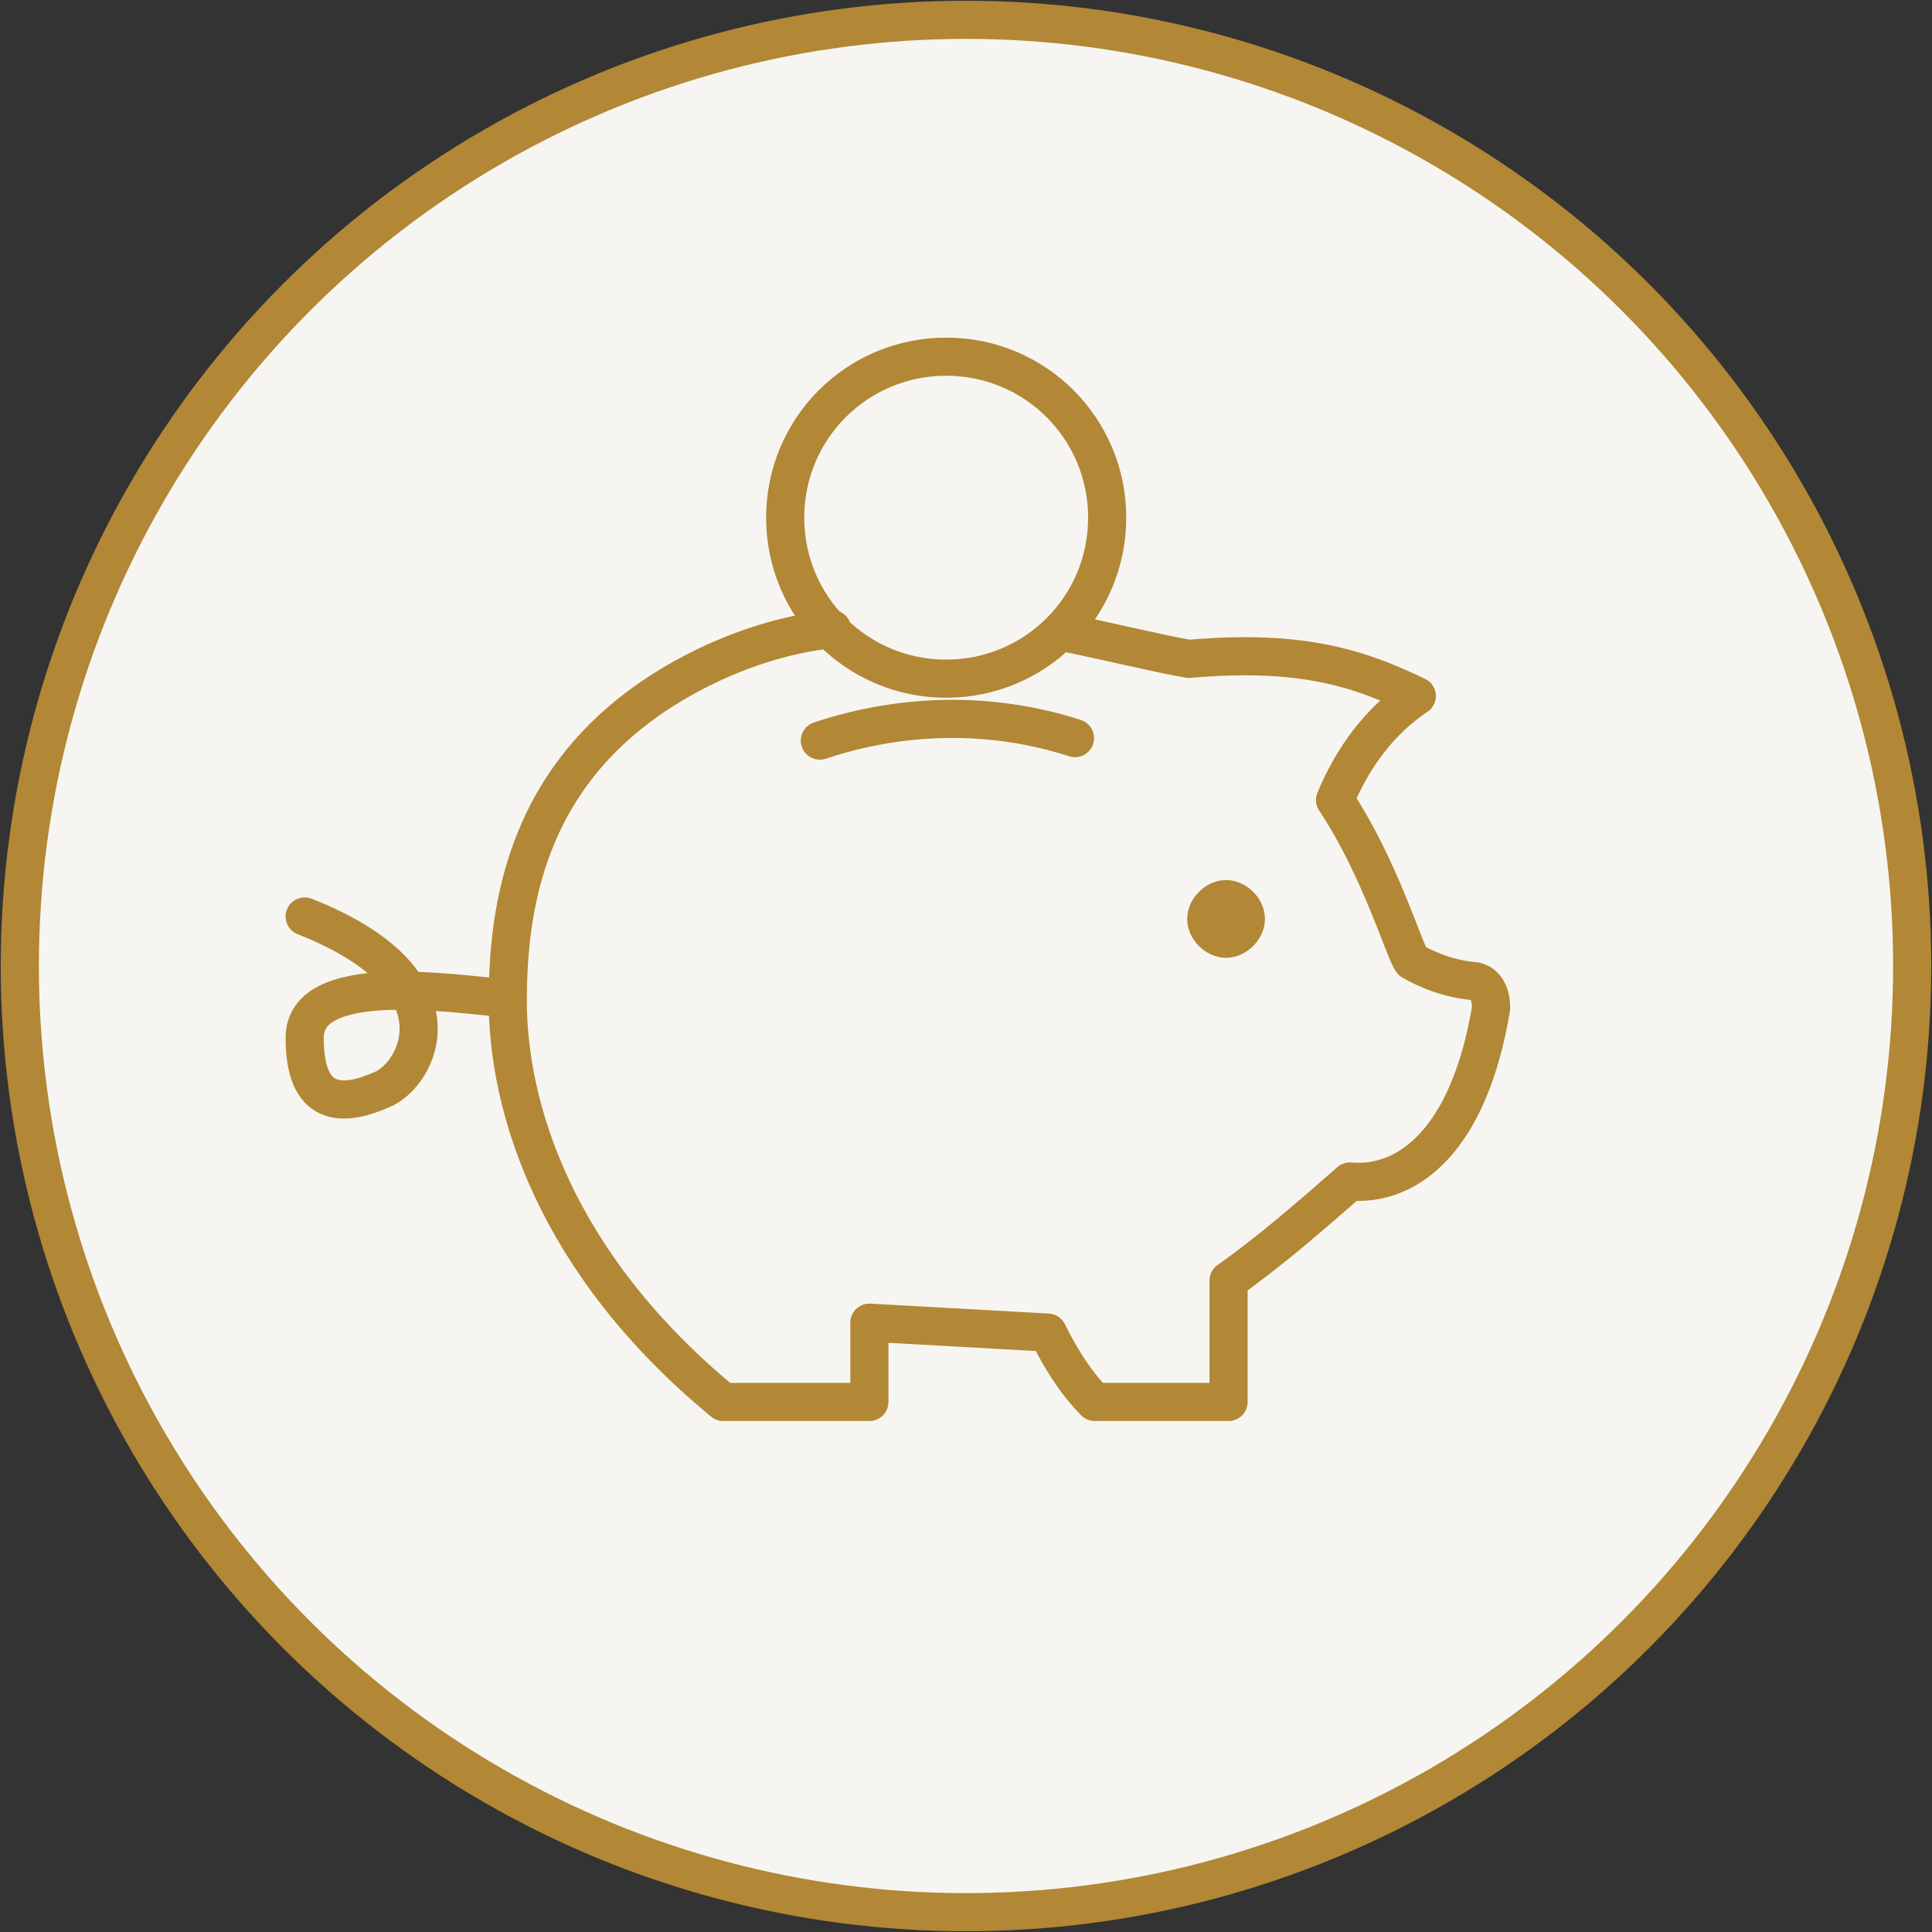 <?xml version="1.0" encoding="utf-8"?>
<!-- Generator: Adobe Illustrator 26.0.1, SVG Export Plug-In . SVG Version: 6.00 Build 0)  -->
<svg version="1.1" id="Layer_1" xmlns="http://www.w3.org/2000/svg" xmlns:xlink="http://www.w3.org/1999/xlink" x="0px" y="0px"
	 viewBox="0 0 78 78" style="enable-background:new 0 0 78 78;" xml:space="preserve">
<rect x="0" y="0" width="78" height="78" fill="#333333" stroke="none"/>
<style type="text/css">
	.st0{clip-path:url(#SVGID_00000111902789777913407220000003536299484945429929_);fill:#F6F5F1;}
	
		.st1{clip-path:url(#SVGID_00000111902789777913407220000003536299484945429929_);fill:none;stroke:#B28735;stroke-width:1.539;stroke-linecap:round;stroke-linejoin:round;}
</style>
<g id="Isolationsmodus">
</g>
<g>
	<defs>
		<rect id="SVGID_1_" width="78" height="78"/>
	</defs>
	<clipPath id="SVGID_00000180339018953669415010000002987660697301486729_">
		<use xlink:href="#SVGID_1_"  style="overflow:visible;"/>
	</clipPath>
	<path style="clip-path:url(#SVGID_00000180339018953669415010000002987660697301486729_);fill:#F6F5F1;" d="M39,0.8
		c21.1,0,38.2,17.1,38.2,38.2S60.1,77.2,39,77.2S0.8,60.1,0.8,39S17.9,0.8,39,0.8"/>
	
		<circle style="clip-path:url(#SVGID_00000180339018953669415010000002987660697301486729_);fill:none;stroke:#B28735;stroke-width:1.539;stroke-linecap:round;stroke-linejoin:round;" cx="39" cy="39" r="38.2"/>
	
		<path style="clip-path:url(#SVGID_00000180339018953669415010000002987660697301486729_);fill:none;stroke:#B28735;stroke-width:1.539;stroke-linecap:round;stroke-linejoin:round;" d="
		M49.5,36.3c0.4,0,0.8,0.4,0.8,0.8c0,0.4-0.4,0.8-0.8,0.8c-0.4,0-0.8-0.4-0.8-0.8C48.7,36.7,49.1,36.3,49.5,36.3z M33.1,29.9
		c3.3-1.1,6.9-1.2,10.3-0.1 M20.4,40.3c-2.3-0.2-8.1-1.1-8.1,1.6c0,2.8,1.5,2.8,3.1,2.1c1.5-0.6,3.5-4.4-3.1-7 M38.2,14.4
		c3.6,0,6.5,2.9,6.5,6.5c0,3.6-2.9,6.5-6.5,6.5c-3.6,0-6.5-2.9-6.5-6.5C31.7,17.3,34.6,14.4,38.2,14.4z M33.6,25.4
		c-2,0.2-4,0.9-5.7,1.8c-6.4,3.4-7.4,8.9-7.4,13.2c0,4.3,1.9,10.6,8.7,16.2h5.9v-3.2l7.2,0.4c0.5,1,1.1,2,1.9,2.8h5.4v-4.9
		c1.7-1.2,3.3-2.6,4.9-4c2.3,0.2,4.8-1.6,5.7-7c0-0.8-0.4-1.1-0.8-1.1c-0.9-0.1-1.7-0.4-2.4-0.8c-0.3-0.4-1.3-3.8-3.1-6.5
		c0.7-1.7,1.8-3.2,3.3-4.2c-2.3-1.1-4.6-1.9-9.2-1.5c-1.2-0.2-3.2-0.7-5.2-1.1"/>
</g>
</svg>
